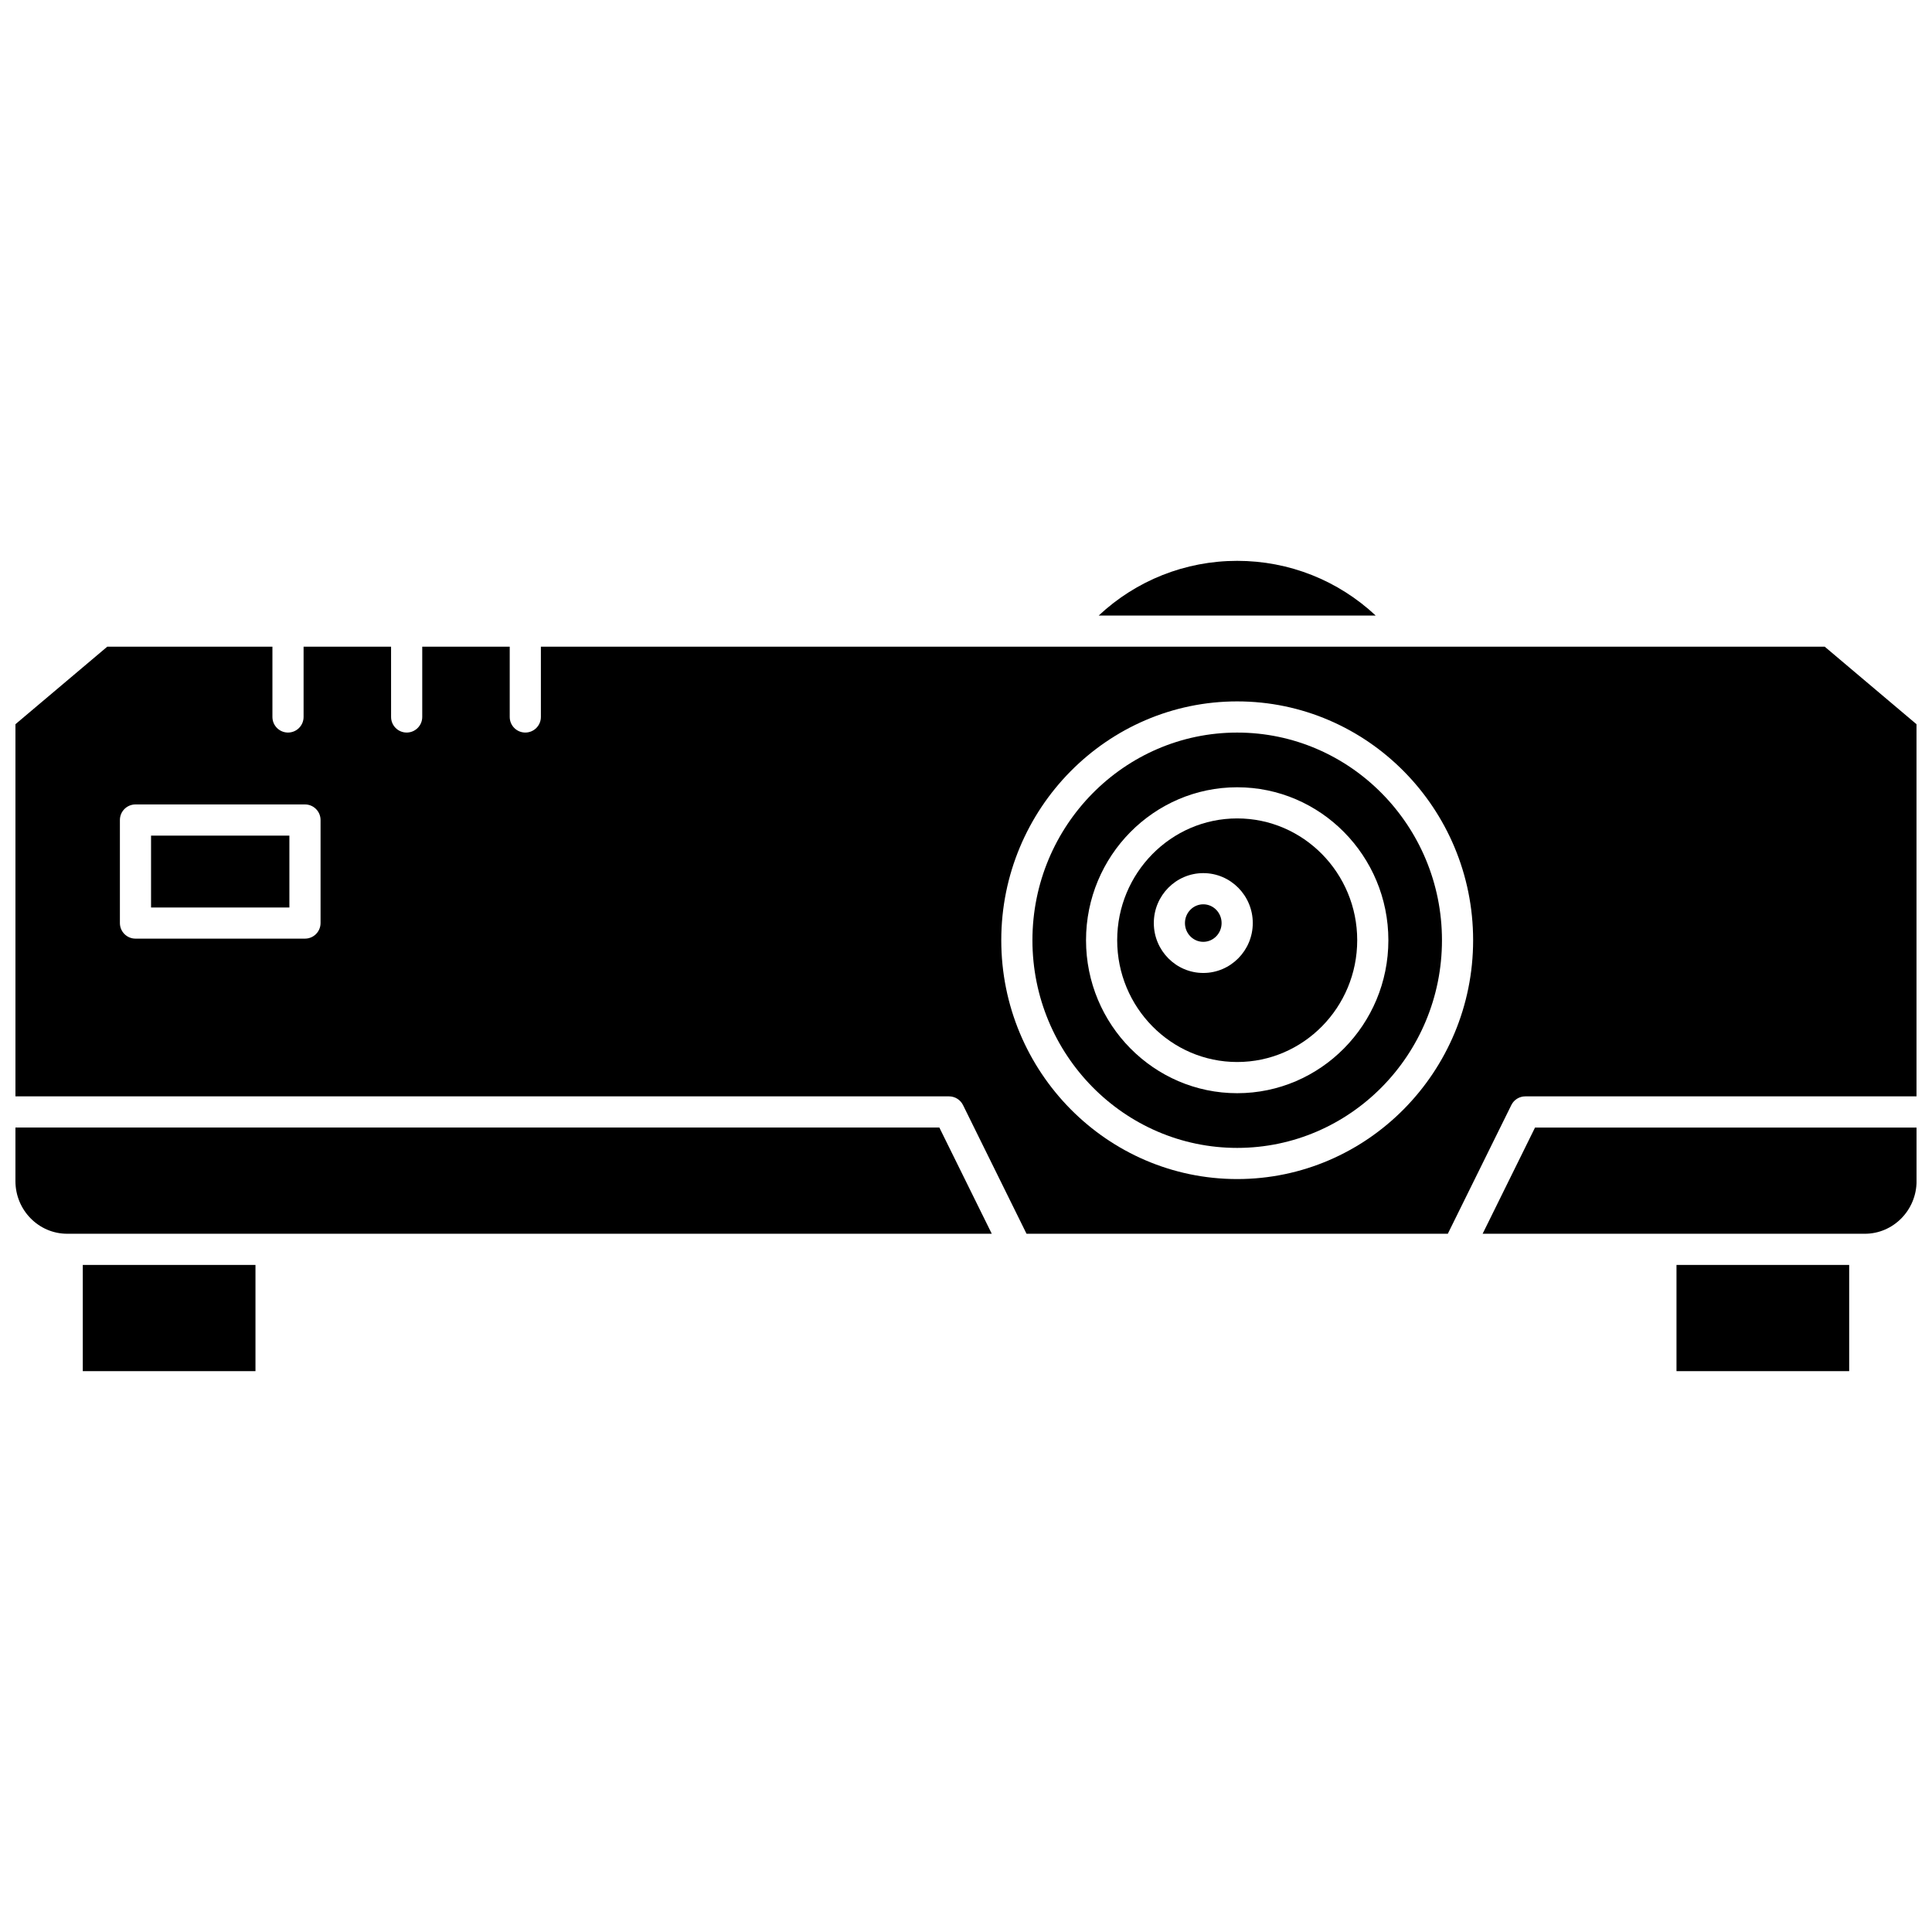 <?xml version="1.0" encoding="UTF-8"?>
<!-- Uploaded to: SVG Find, www.svgrepo.com, Generator: SVG Find Mixer Tools -->
<svg width="800px" height="800px" version="1.1" viewBox="144 144 512 512" xmlns="http://www.w3.org/2000/svg">
 <defs>
  <clipPath id="c">
   <path d="m536 442h115.9v29h-115.9z"/>
  </clipPath>
  <clipPath id="b">
   <path d="m148.09 442h258.91v29h-258.91z"/>
  </clipPath>
  <clipPath id="a">
   <path d="m148.09 315h503.81v156h-503.81z"/>
  </clipPath>
 </defs>
 <path d="m588.29 479.22h45.762v28.148h-45.762z"/>
 <g clip-path="url(#c)">
  <path d="m536.91 470.96h101.28c7.562 0 13.719-6.258 13.719-13.953v-14.195h-101.11z"/>
 </g>
 <path d="m462.88 383.65c-2.676 0-4.856 2.231-4.856 4.973 0 2.742 2.176 4.973 4.856 4.973 2.676 0 4.856-2.231 4.856-4.973 0-2.742-2.176-4.973-4.856-4.973z"/>
 <path d="m471.87 292.63c-13.793 0-26.762 5.203-36.703 14.496h73.406c-9.941-9.293-22.906-14.496-36.703-14.496z"/>
 <g clip-path="url(#b)">
  <path d="m148.09 442.81v14.195c0 7.695 6.152 13.953 13.719 13.953h245.02l-13.891-28.148z"/>
 </g>
 <path d="m165.94 479.22h45.762v28.148h-45.762z"/>
 <path d="m184.03 365.45h36.66v19.047h-36.66z"/>
 <path d="m471.87 338.14c-29.922 0-54.266 24.688-54.266 55.031 0 30.348 24.344 55.035 54.266 55.035 29.922 0 54.266-24.688 54.266-55.035 0-30.344-24.344-55.031-54.266-55.031zm0 95.57c-22.09 0-40.062-18.184-40.062-40.539 0-22.352 17.973-40.535 40.062-40.535 22.09 0 40.062 18.184 40.062 40.535 0.004 22.352-17.969 40.539-40.062 40.539z"/>
 <path d="m471.87 360.89c-17.539 0-31.805 14.48-31.805 32.277s14.27 32.277 31.805 32.277c17.539 0 31.805-14.48 31.805-32.277s-14.266-32.277-31.805-32.277zm-8.984 40.957c-7.231 0-13.113-5.938-13.113-13.23 0-7.293 5.883-13.23 13.113-13.23 7.231 0 13.113 5.938 13.113 13.23 0 7.297-5.883 13.23-13.113 13.23z"/>
 <g clip-path="url(#a)">
  <path d="m627.57 315.38h-340.23v18.625c0 2.281-1.848 4.129-4.129 4.129s-4.129-1.848-4.129-4.129v-18.625h-23.184v18.625c0 2.281-1.848 4.129-4.129 4.129s-4.129-1.848-4.129-4.129l-0.004-18.625h-23.184v18.625c0 2.281-1.848 4.129-4.129 4.129s-4.129-1.848-4.129-4.129v-18.625h-43.77l-24.332 20.543v98.625h247.41c1.57 0 3.008 0.891 3.703 2.301l16.832 34.105h111.65l16.832-34.105c0.695-1.41 2.133-2.301 3.703-2.301h103.67v-98.625zm-398.62 73.238c0 2.281-1.848 4.129-4.129 4.129h-44.918c-2.281 0-4.129-1.848-4.129-4.129v-27.305c0-2.281 1.848-4.129 4.129-4.129h44.918c2.281 0 4.129 1.848 4.129 4.129zm242.92 67.844c-34.477 0-62.523-28.395-62.523-63.293s28.047-63.293 62.523-63.293c34.477 0 62.523 28.395 62.523 63.293s-28.047 63.293-62.523 63.293z"/>
 </g>
</svg>